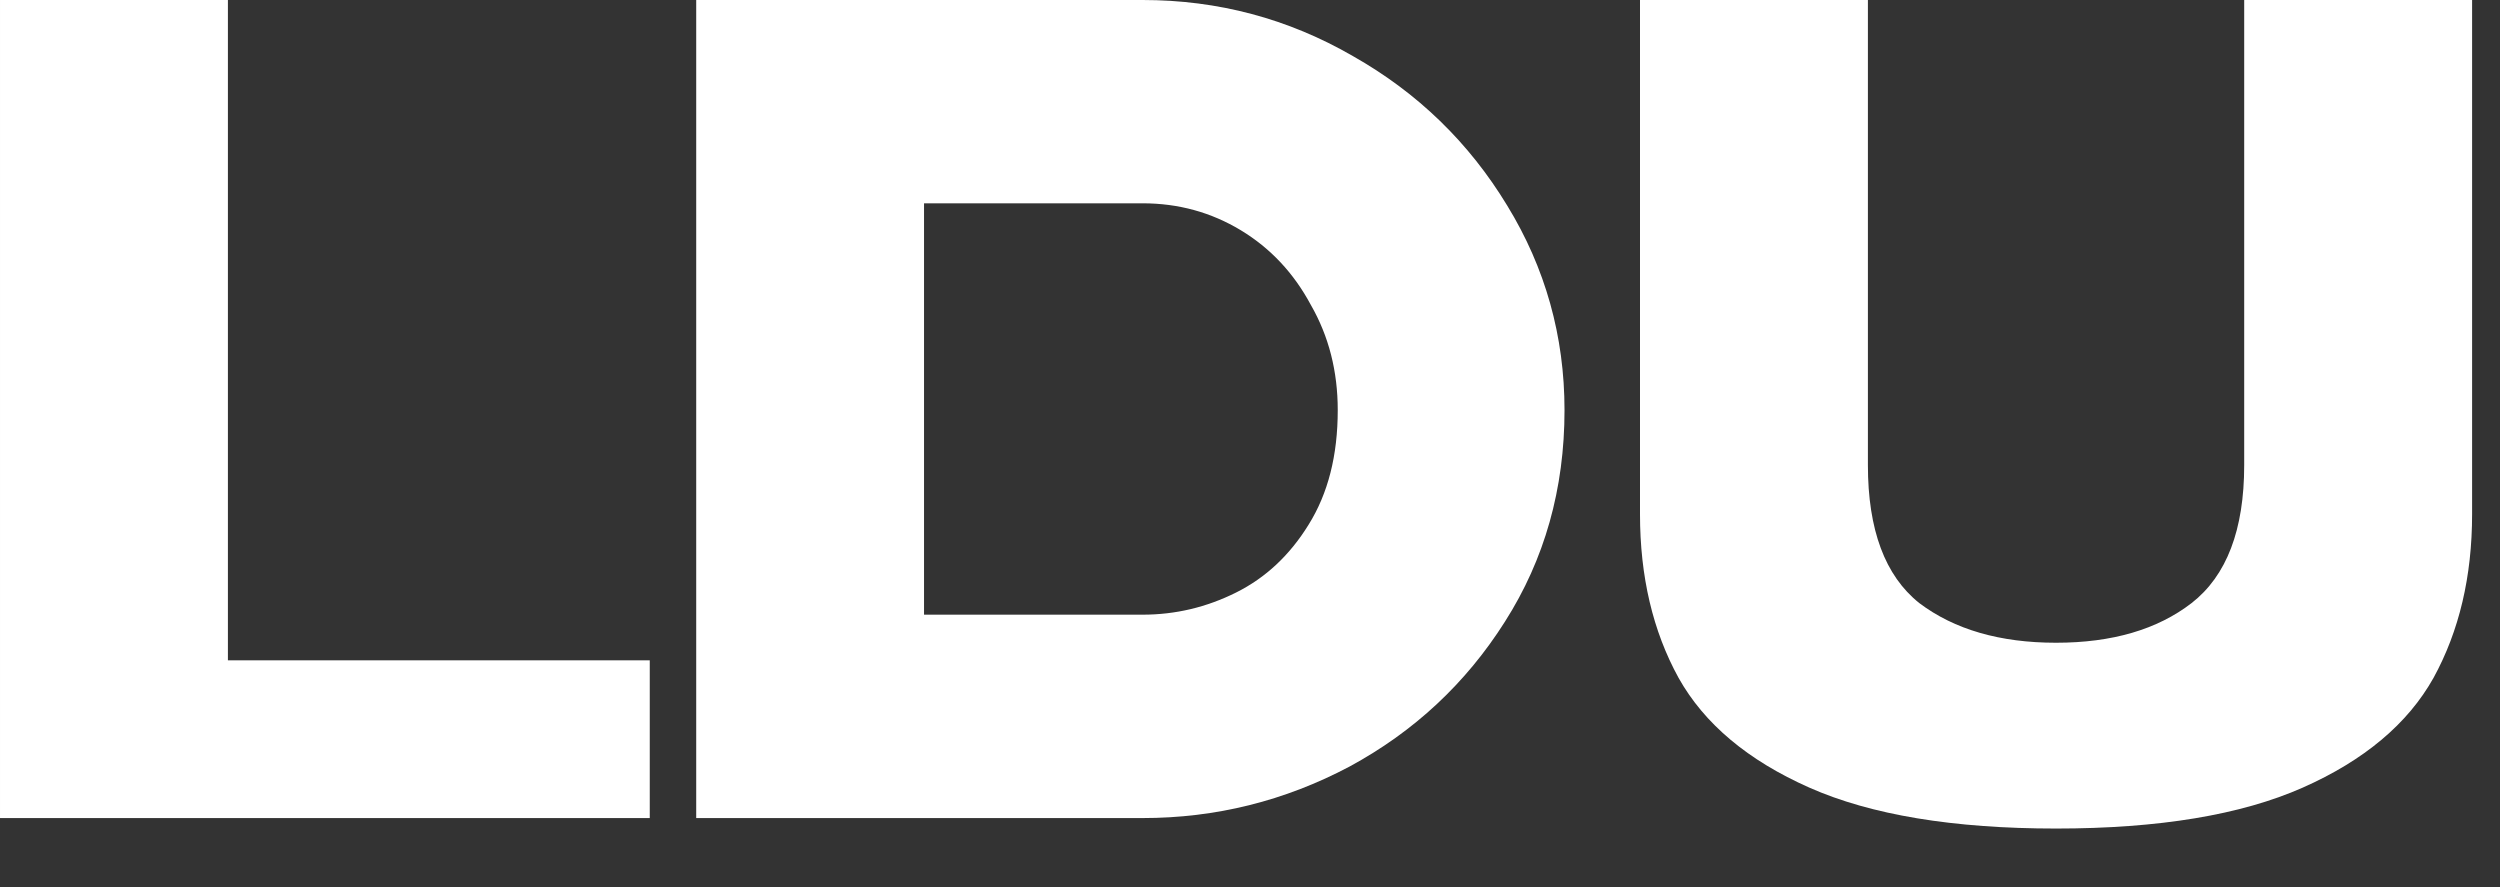 <?xml version="1.0" encoding="utf-8"?>
<svg xmlns="http://www.w3.org/2000/svg" fill="none" height="100%" overflow="visible" preserveAspectRatio="none" style="display: block;" viewBox="0 0 31 11" width="100%">
<rect x="0" y="0" width="31" height="11" fill="#333333" stroke="none"/>
<g id="ldu">
<path d="M25.495 10.274C24.22 10.274 23.201 10.105 22.437 9.767C21.674 9.429 21.133 8.975 20.814 8.405C20.495 7.825 20.336 7.149 20.336 6.376V0H23.162V5.768C23.162 6.569 23.374 7.139 23.799 7.478C24.234 7.806 24.799 7.97 25.495 7.97C26.191 7.97 26.751 7.806 27.176 7.478C27.611 7.139 27.828 6.569 27.828 5.768V0H30.654V6.376C30.654 7.149 30.494 7.825 30.176 8.405C29.857 8.975 29.316 9.429 28.553 9.767C27.789 10.105 26.77 10.274 25.495 10.274Z" fill="white" id="Vector"/>
<path d="M11.154 10.144V7.622H14.168C14.574 7.622 14.96 7.531 15.328 7.347C15.695 7.164 15.994 6.883 16.226 6.507C16.468 6.12 16.588 5.647 16.588 5.086C16.588 4.603 16.477 4.169 16.255 3.782C16.043 3.386 15.753 3.077 15.386 2.855C15.018 2.633 14.613 2.521 14.168 2.521H11.154V0H14.168C15.105 0 15.975 0.232 16.777 0.696C17.579 1.15 18.216 1.768 18.69 2.55C19.163 3.323 19.4 4.169 19.4 5.086C19.4 6.062 19.153 6.937 18.661 7.709C18.177 8.473 17.535 9.072 16.733 9.506C15.931 9.931 15.076 10.144 14.168 10.144H11.154ZM8.633 10.144V0H11.458V10.144H8.633Z" fill="white" id="Vector_2"/>
<path d="M7.62939e-05 0H2.826V10.144H7.62939e-05V0ZM1 8.188H8.057V10.144H1V8.188Z" fill="white" id="Vector_3"/>
</g>
</svg>